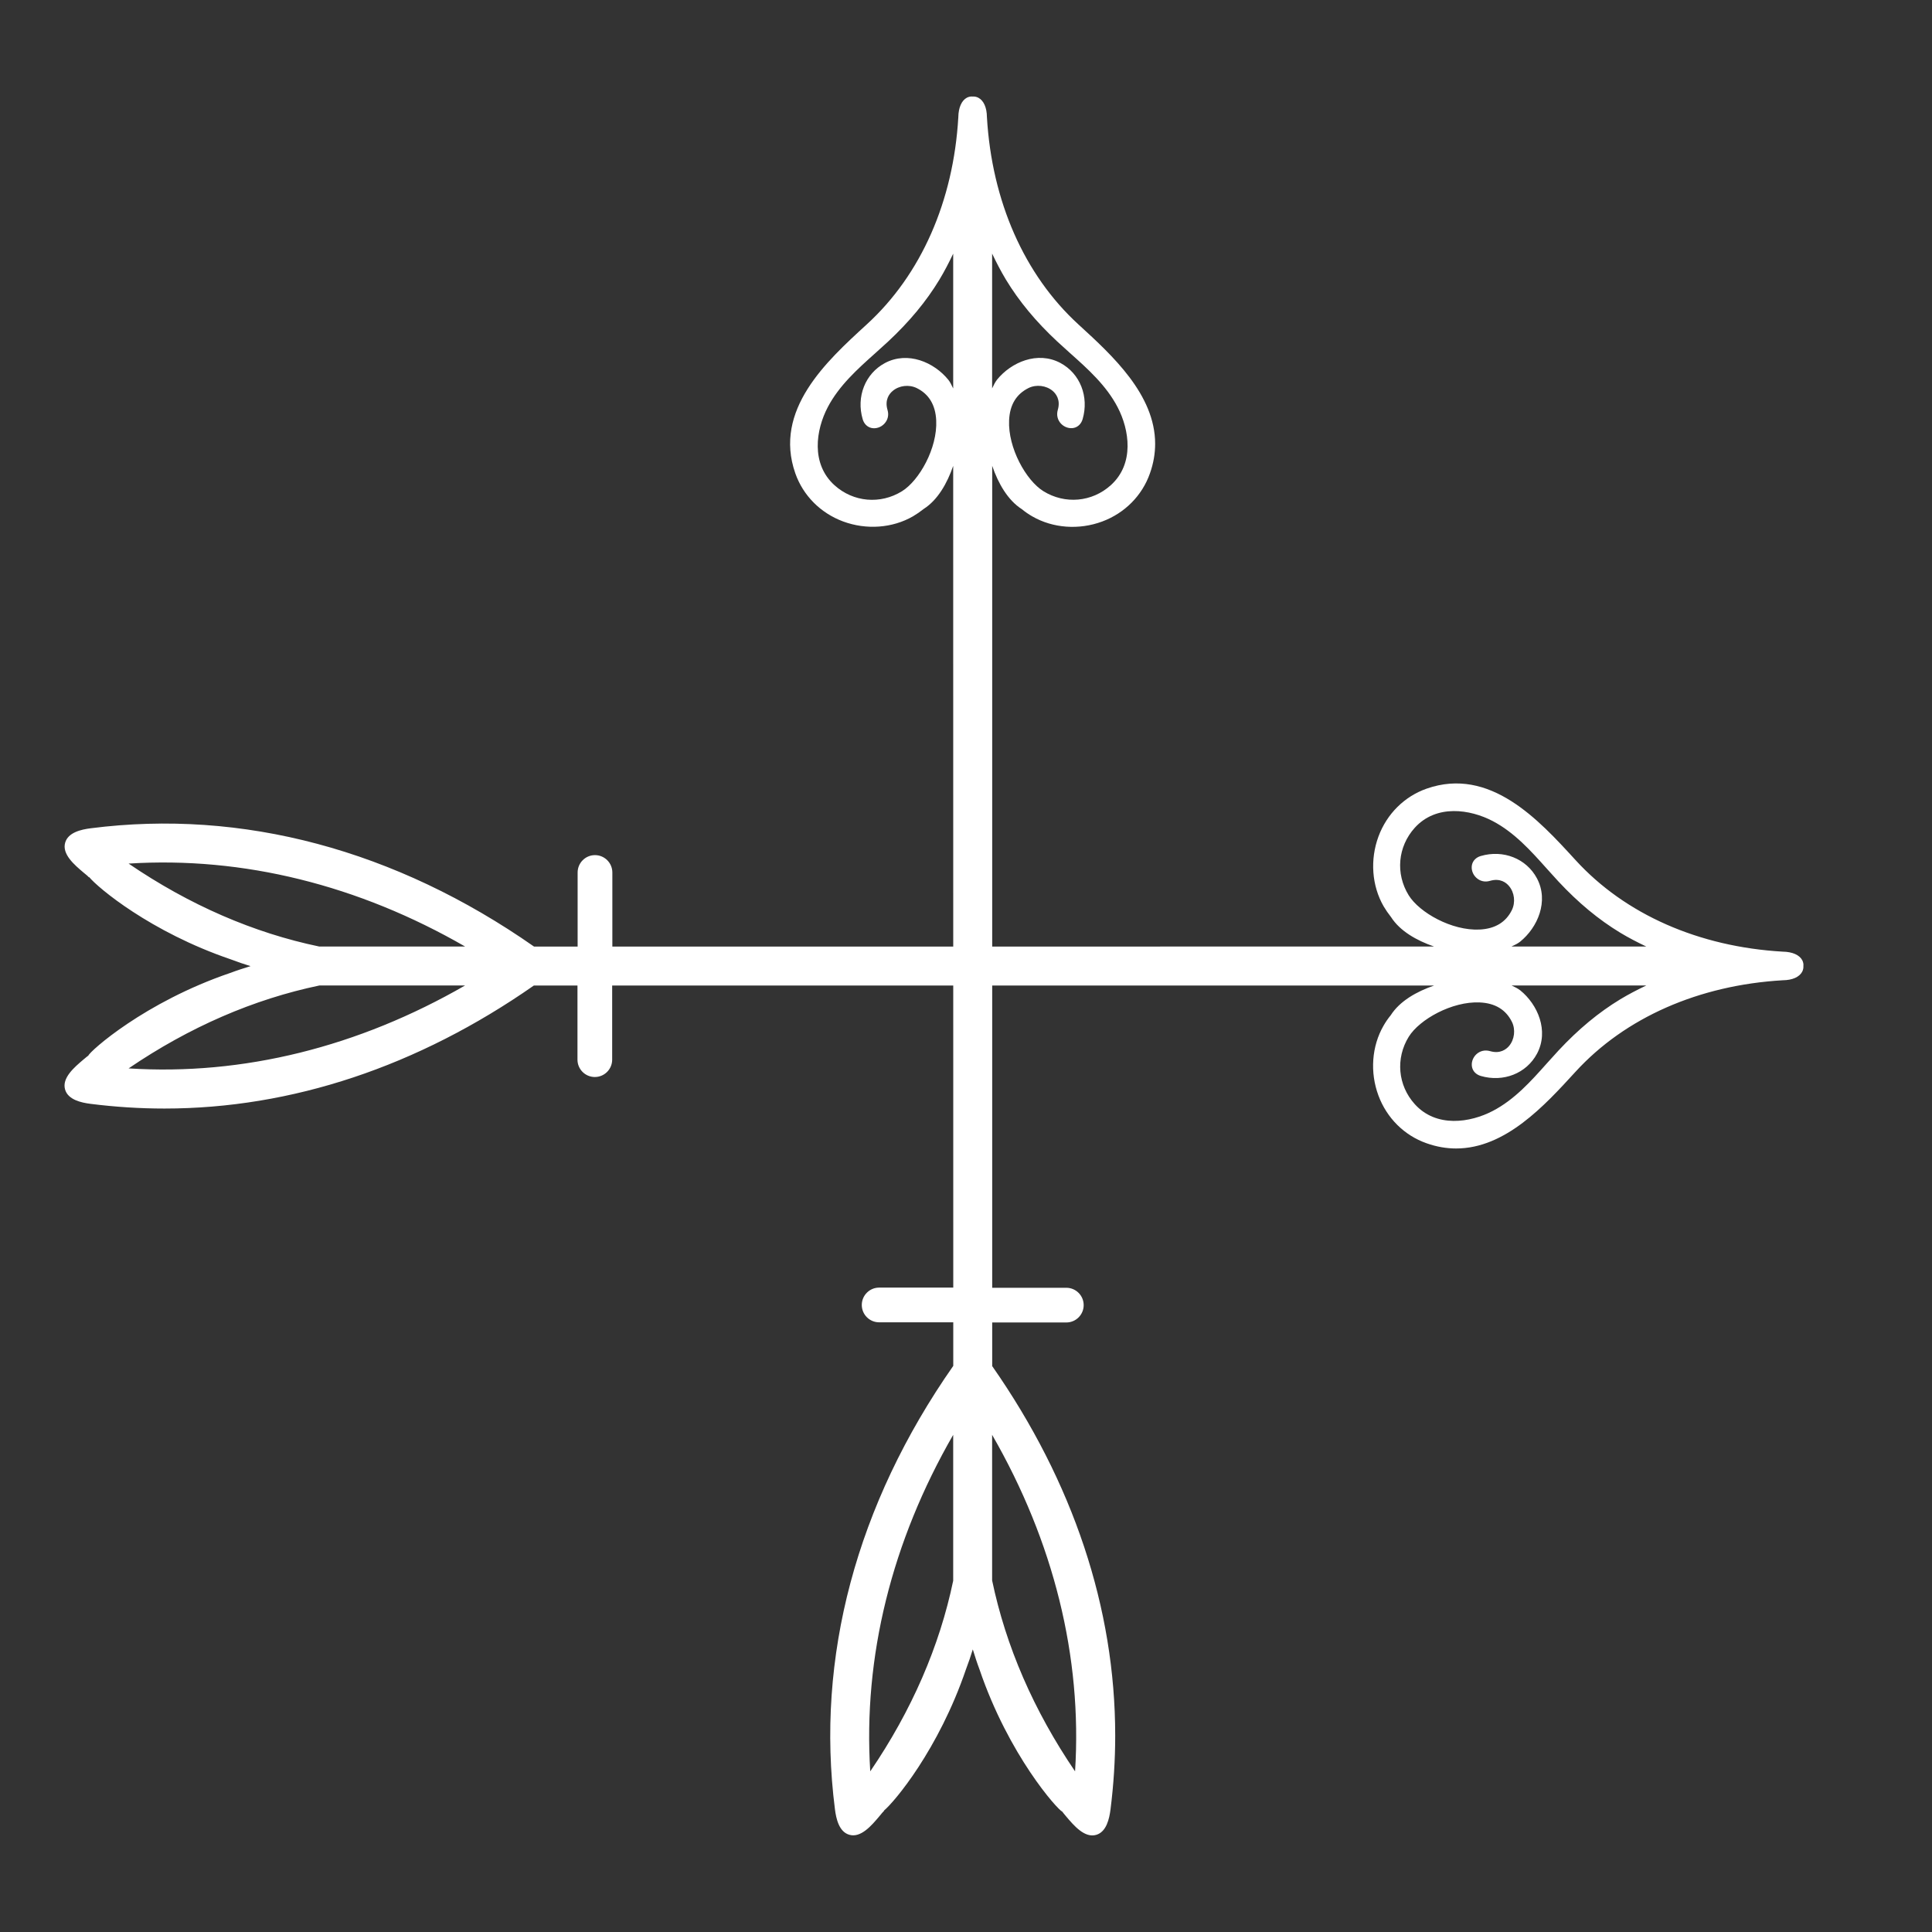 <?xml version="1.0" encoding="UTF-8"?> <svg xmlns="http://www.w3.org/2000/svg" xmlns:xlink="http://www.w3.org/1999/xlink" width="100px" height="100px" viewBox="0 0 100 100"><rect x="0" y="0" width="100" height="100" fill="#333333" stroke="none"/> <title>Artboard</title> <g id="14-feb" stroke="none" stroke-width="1" fill="none" fill-rule="evenodd"> <g id="Artboard" transform="translate(-12, -531)" fill="#FFFFFF" fill-rule="nonzero"> <g id="Group-4" transform="translate(12, 531)"> <path d="M92.069,45.398 L92.085,45.41 C92.131,45.351 92.233,45.269 92.354,45.171 C92.835,44.765 93.491,44.21 93.311,43.609 C93.155,43.082 92.479,42.933 91.987,42.871 C84.143,41.867 76.21,43.984 69.042,48.996 L66.788,48.996 L66.788,45.16 C66.788,44.664 66.386,44.261 65.89,44.261 C65.394,44.261 64.991,44.664 64.991,45.16 L64.991,48.996 L22.46,48.992 C23.366,48.679 24.222,48.191 24.683,47.472 C24.831,47.285 24.96,47.097 25.07,46.91 C25.683,45.847 25.781,44.496 25.335,43.293 C24.902,42.125 23.991,41.222 22.843,40.82 C19.566,39.671 17.031,42.449 15.175,44.476 L15.128,44.527 C12.566,47.328 8.757,49.007 4.413,49.257 C3.909,49.265 3.542,49.429 3.398,49.707 C3.351,49.804 3.331,49.902 3.343,50 C3.335,50.097 3.355,50.195 3.401,50.289 C3.546,50.57 3.913,50.734 4.405,50.738 C8.761,50.992 12.569,52.671 15.132,55.468 L15.179,55.519 C16.734,57.218 18.769,59.445 21.316,59.445 C21.808,59.445 22.32,59.363 22.847,59.175 C23.996,58.773 24.906,57.871 25.339,56.703 C25.785,55.503 25.687,54.152 25.074,53.089 C24.968,52.902 24.839,52.714 24.703,52.55 C24.234,51.816 23.367,51.324 22.457,51.011 L65,51.011 L65,54.847 C65,55.343 65.402,55.746 65.898,55.746 C66.394,55.746 66.796,55.343 66.796,54.847 L66.796,51.011 L69.054,51.011 C75.062,55.206 81.597,57.378 88.175,57.378 C89.449,57.378 90.722,57.296 91.992,57.136 C92.484,57.074 93.16,56.925 93.316,56.398 C93.495,55.796 92.839,55.242 92.359,54.835 C92.242,54.734 92.136,54.652 92.117,54.64 C92.023,54.402 89.206,51.871 84.769,50.359 C84.394,50.218 84.058,50.113 83.718,50.007 C84.05,49.906 84.39,49.789 84.753,49.652 C88.898,48.238 91.624,45.945 92.07,45.398 L92.069,45.398 Z M80.147,51.007 C83.557,51.718 86.877,53.156 90.03,55.3 C84.1,55.679 78.132,54.187 72.612,51.007 L80.147,51.007 Z M72.612,48.992 C78.131,45.812 84.1,44.324 90.03,44.699 C86.874,46.851 83.545,48.289 80.163,48.992 L72.612,48.992 Z M12.823,48.277 C13.944,47.597 14.991,46.73 16.022,45.625 C16.225,45.406 16.424,45.183 16.624,44.961 C17.448,44.039 18.303,43.086 19.42,42.5 C20.588,41.886 22.346,41.613 23.463,42.851 C24.338,43.824 24.463,45.222 23.772,46.34 C23.217,47.234 21.545,48.183 20.1,48.113 C19.303,48.074 18.741,47.734 18.432,47.105 C18.237,46.707 18.295,46.195 18.581,45.859 C18.721,45.691 19.034,45.437 19.565,45.593 C19.827,45.672 20.088,45.609 20.28,45.425 C20.467,45.25 20.549,44.984 20.495,44.754 C20.444,44.539 20.276,44.375 20.045,44.308 C18.881,43.965 17.682,44.437 17.135,45.461 C16.506,46.644 17.096,48.007 18.006,48.742 C18.112,48.828 18.272,48.91 18.452,48.992 L11.475,48.992 C11.936,48.773 12.389,48.539 12.823,48.277 L12.823,48.277 Z M18.002,51.257 C17.092,51.992 16.502,53.355 17.131,54.539 C17.678,55.562 18.874,56.031 20.042,55.691 C20.276,55.621 20.44,55.46 20.491,55.246 C20.545,55.015 20.463,54.753 20.276,54.574 C20.081,54.39 19.823,54.332 19.561,54.406 C19.034,54.562 18.717,54.304 18.577,54.14 C18.295,53.804 18.233,53.293 18.428,52.894 C18.741,52.261 19.299,51.921 20.096,51.886 C21.526,51.82 23.214,52.765 23.768,53.66 C24.46,54.777 24.335,56.179 23.46,57.148 C22.346,58.386 20.585,58.113 19.417,57.5 C18.299,56.918 17.444,55.964 16.62,55.039 C16.42,54.816 16.221,54.593 16.018,54.375 C14.987,53.269 13.94,52.402 12.819,51.722 C12.385,51.461 11.932,51.226 11.471,51.007 L18.448,51.007 C18.268,51.089 18.108,51.175 18.003,51.257 L18.002,51.257 Z" id="Shape" transform="translate(48.343, 49.998) scale(-1, 1) translate(-48.343, -49.998) "></path> <path d="M94.069,45.398 L94.085,45.41 C94.131,45.351 94.233,45.269 94.354,45.171 C94.835,44.765 95.491,44.21 95.311,43.609 C95.155,43.082 94.479,42.933 93.987,42.871 C86.143,41.867 78.21,43.984 71.042,48.996 L68.788,48.996 L68.788,45.16 C68.788,44.664 68.386,44.261 67.89,44.261 C67.394,44.261 66.991,44.664 66.991,45.16 L66.991,48.996 L24.46,48.992 C25.366,48.679 26.222,48.191 26.683,47.472 C26.831,47.285 26.96,47.097 27.07,46.91 C27.683,45.847 27.781,44.496 27.335,43.293 C26.902,42.125 25.991,41.222 24.843,40.82 C21.566,39.671 19.031,42.449 17.175,44.476 L17.128,44.527 C14.566,47.328 10.757,49.007 6.413,49.257 C5.909,49.265 5.542,49.429 5.398,49.707 C5.351,49.804 5.331,49.902 5.343,50 C5.335,50.097 5.355,50.195 5.401,50.289 C5.546,50.57 5.913,50.734 6.405,50.738 C10.761,50.992 14.569,52.671 17.132,55.468 L17.179,55.519 C18.734,57.218 20.769,59.445 23.316,59.445 C23.808,59.445 24.32,59.363 24.847,59.175 C25.996,58.773 26.906,57.871 27.339,56.703 C27.785,55.503 27.687,54.152 27.074,53.089 C26.968,52.902 26.839,52.714 26.703,52.55 C26.234,51.816 25.367,51.324 24.457,51.011 L67,51.011 L67,54.847 C67,55.343 67.402,55.746 67.898,55.746 C68.394,55.746 68.796,55.343 68.796,54.847 L68.796,51.011 L71.054,51.011 C77.062,55.206 83.597,57.378 90.175,57.378 C91.449,57.378 92.722,57.296 93.992,57.136 C94.484,57.074 95.16,56.925 95.316,56.398 C95.495,55.796 94.839,55.242 94.359,54.835 C94.242,54.734 94.136,54.652 94.117,54.64 C94.023,54.402 91.206,51.871 86.769,50.359 C86.394,50.218 86.058,50.113 85.718,50.007 C86.05,49.906 86.39,49.789 86.753,49.652 C90.898,48.238 93.624,45.945 94.07,45.398 L94.069,45.398 Z M82.147,51.007 C85.557,51.718 88.877,53.156 92.03,55.3 C86.1,55.679 80.132,54.187 74.612,51.007 L82.147,51.007 Z M74.612,48.992 C80.131,45.812 86.1,44.324 92.03,44.699 C88.874,46.851 85.545,48.289 82.163,48.992 L74.612,48.992 Z M14.823,48.277 C15.944,47.597 16.991,46.73 18.022,45.625 C18.225,45.406 18.424,45.183 18.624,44.961 C19.448,44.039 20.303,43.086 21.42,42.5 C22.588,41.886 24.346,41.613 25.463,42.851 C26.338,43.824 26.463,45.222 25.772,46.34 C25.217,47.234 23.545,48.183 22.1,48.113 C21.303,48.074 20.741,47.734 20.432,47.105 C20.237,46.707 20.295,46.195 20.581,45.859 C20.721,45.691 21.034,45.437 21.565,45.593 C21.827,45.672 22.088,45.609 22.28,45.425 C22.467,45.25 22.549,44.984 22.495,44.754 C22.444,44.539 22.276,44.375 22.045,44.308 C20.881,43.965 19.682,44.437 19.135,45.461 C18.506,46.644 19.096,48.007 20.006,48.742 C20.112,48.828 20.272,48.91 20.452,48.992 L13.475,48.992 C13.936,48.773 14.389,48.539 14.823,48.277 L14.823,48.277 Z M20.002,51.257 C19.092,51.992 18.502,53.355 19.131,54.539 C19.678,55.562 20.874,56.031 22.042,55.691 C22.276,55.621 22.44,55.46 22.491,55.246 C22.545,55.015 22.463,54.753 22.276,54.574 C22.081,54.39 21.823,54.332 21.561,54.406 C21.034,54.562 20.717,54.304 20.577,54.14 C20.295,53.804 20.233,53.293 20.428,52.894 C20.741,52.261 21.299,51.921 22.096,51.886 C23.526,51.82 25.214,52.765 25.768,53.66 C26.46,54.777 26.335,56.179 25.46,57.148 C24.346,58.386 22.585,58.113 21.417,57.5 C20.299,56.918 19.444,55.964 18.62,55.039 C18.42,54.816 18.221,54.593 18.018,54.375 C16.987,53.269 15.94,52.402 14.819,51.722 C14.385,51.461 13.932,51.226 13.471,51.007 L20.448,51.007 C20.268,51.089 20.108,51.175 20.003,51.257 L20.002,51.257 Z" id="Shape-Copy-3" transform="translate(50.343, 49.998) scale(-1, 1) rotate(90) translate(-50.343, -49.998) "></path> </g> </g> </g> </svg> 